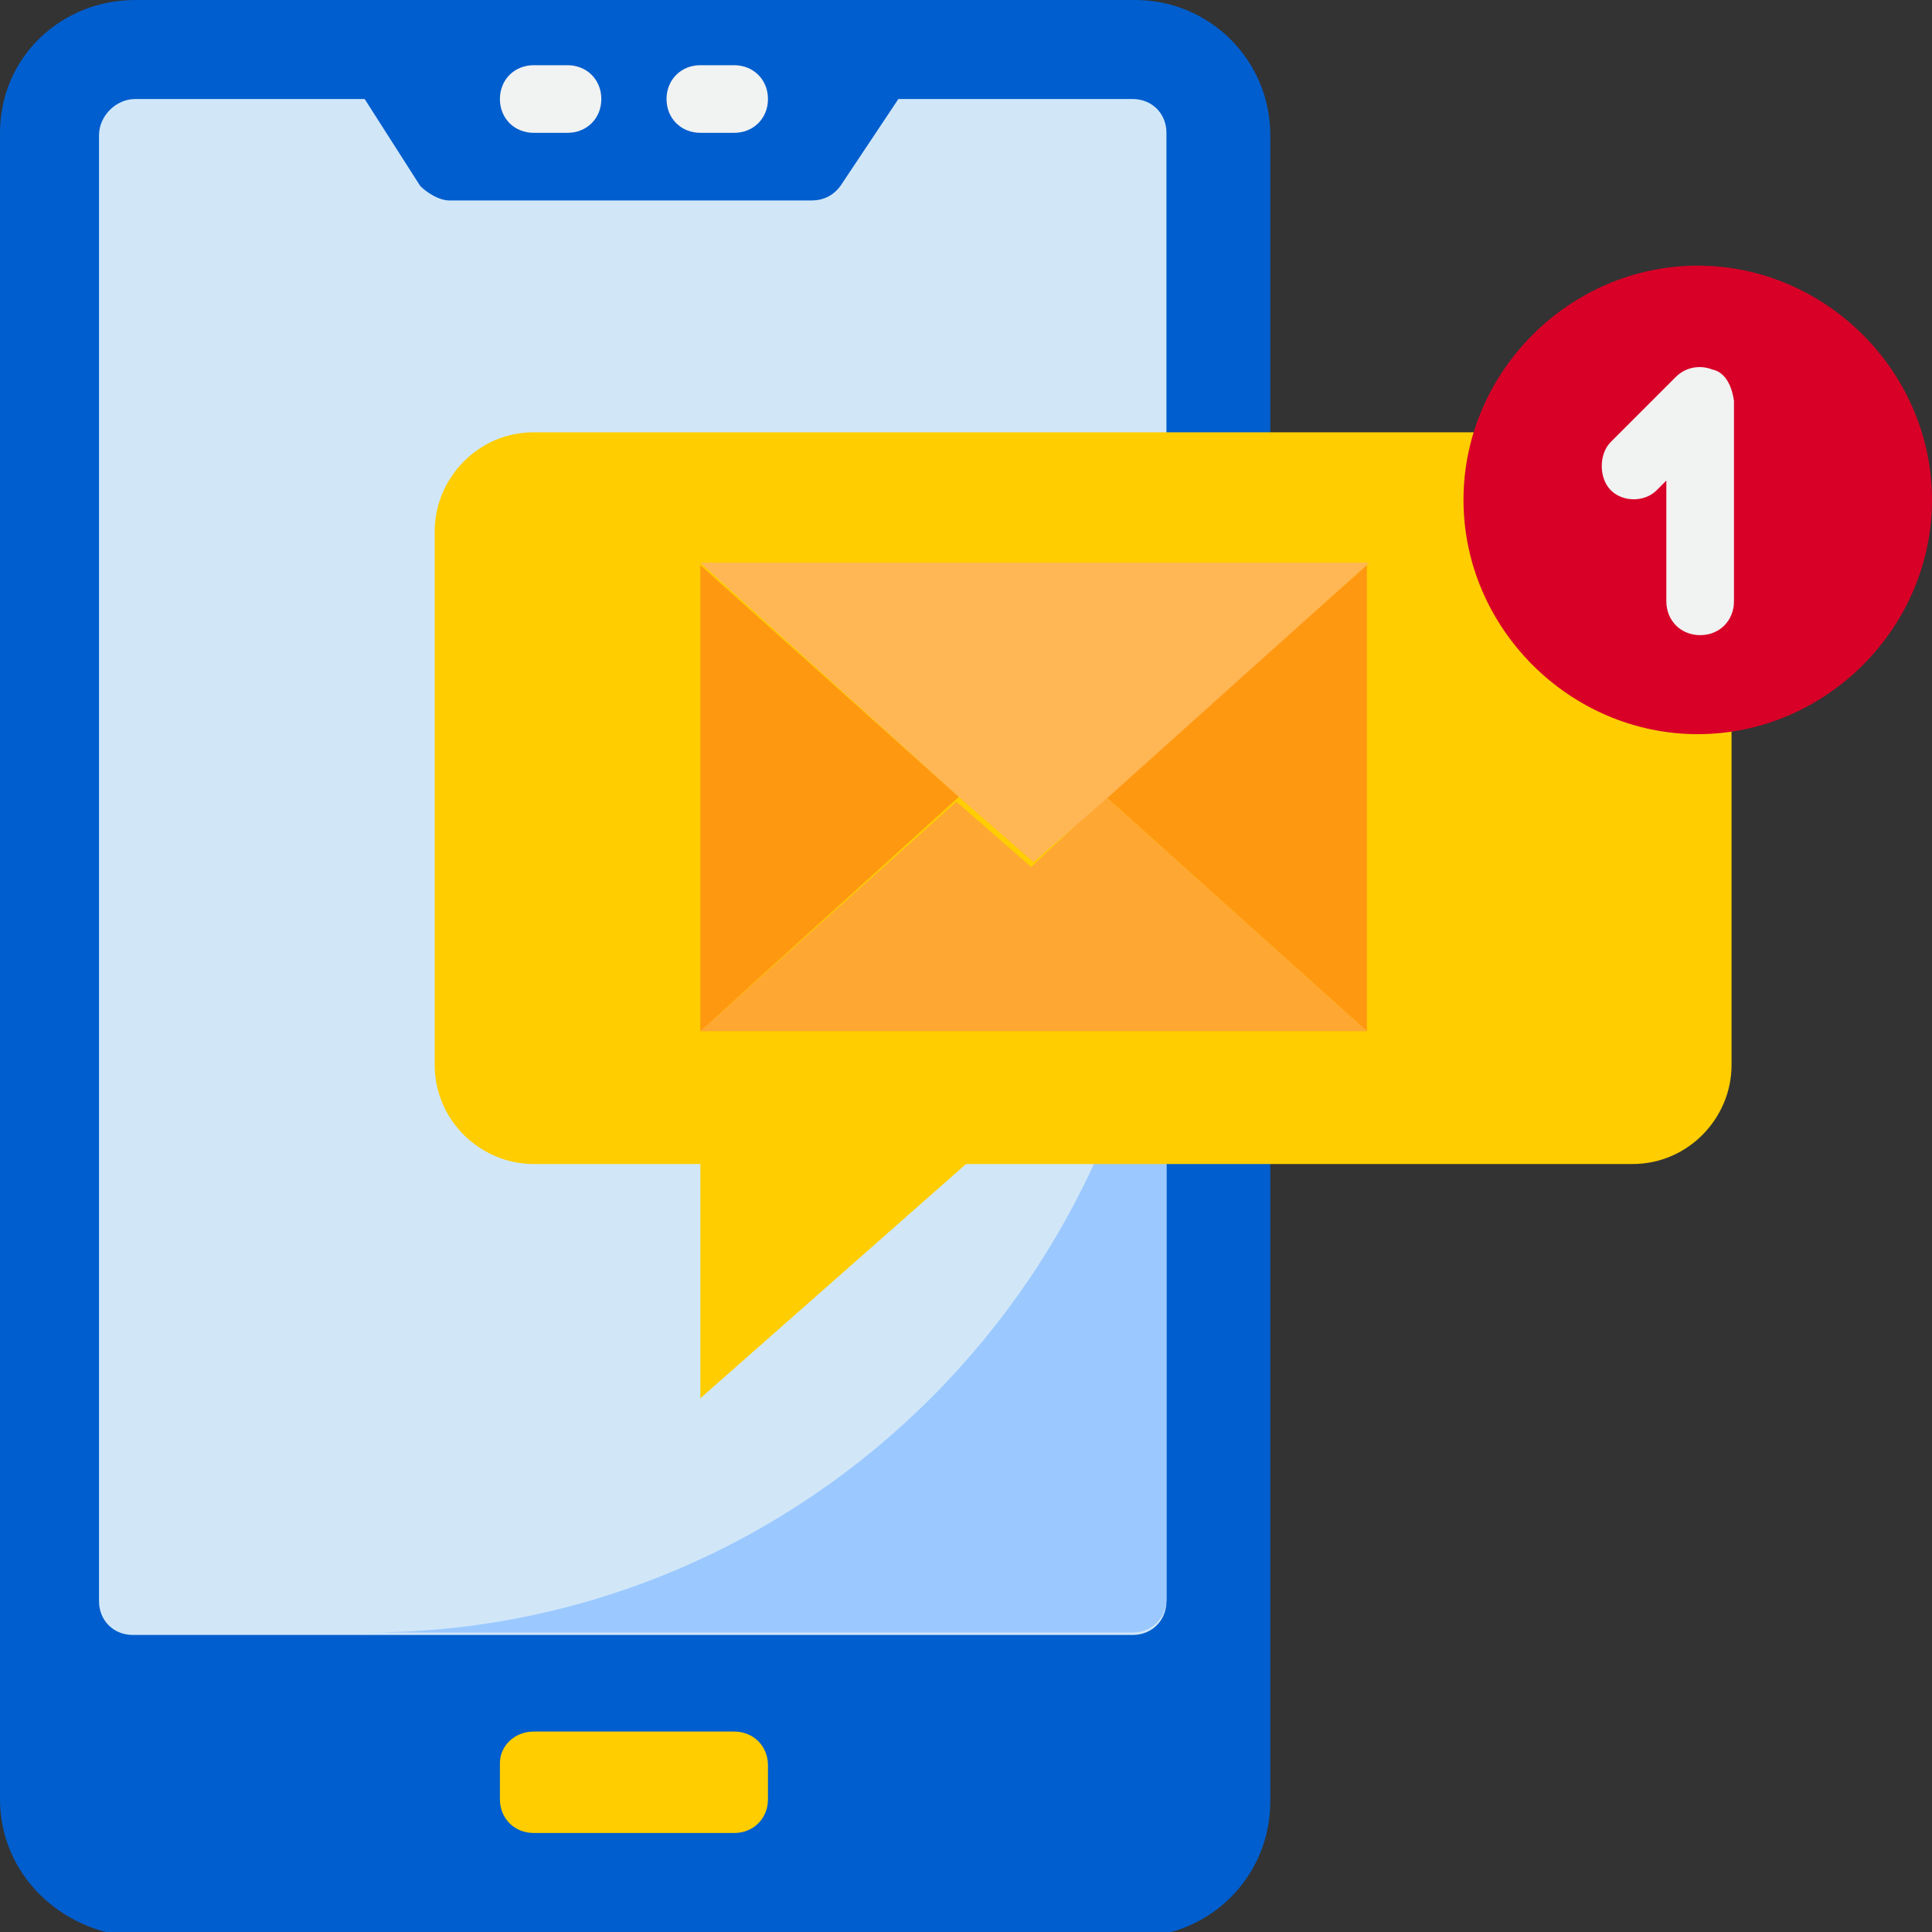 <?xml version="1.0" encoding="utf-8"?>
<!-- Generator: Adobe Illustrator 25.4.1, SVG Export Plug-In . SVG Version: 6.00 Build 0)  -->
<svg version="1.1" id="Layer_1" xmlns="http://www.w3.org/2000/svg" xmlns:xlink="http://www.w3.org/1999/xlink" x="0px" y="0px"
	 width="80px" height="80px" viewBox="0 0 80 80" style="enable-background:new 0 0 80 80;" xml:space="preserve">
<rect x="0" y="0" width="80" height="80" fill="#333333" stroke="none"/>
<style type="text/css">
	.st0{fill:#005ECE;}
	.st1{fill:#D1E7F8;}
	.st2{fill:#9BC9FF;}
	.st3{fill:#FFCD00;}
	.st4{fill:#FF9811;}
	.st5{fill:#FFA733;}
	.st6{fill:#FFB655;}
	.st7{fill:#D80027;}
	.st8{fill:#F1F2F2;}
</style>
<g id="Notification">
	<path class="st0" d="M5.6,0h41.4c3.1,0,5.6,2.5,5.6,5.6v69c0,3.1-2.5,5.6-5.6,5.6H5.6C2.5,80,0,77.6,0,74.5v-69C0,2.4,2.5,0,5.6,0z
		"/>
	<path class="st1" d="M46.9,4.1h-9.7l-2.4,3.6c-0.3,0.4-0.7,0.6-1.2,0.6h-15c-0.4,0-0.9-0.3-1.2-0.6l-2.3-3.6H5.6
		c-0.8,0-1.5,0.7-1.5,1.5v60.7c0,0.8,0.6,1.4,1.4,1.4h41.4c0.8,0,1.4-0.6,1.4-1.4V5.5C48.3,4.7,47.7,4.1,46.9,4.1z"/>
	<path class="st2" d="M15.2,67.6h31.7c0.8,0,1.4-0.6,1.4-1.4V34.4C48.3,52.7,33.4,67.6,15.2,67.6z"/>
	<path class="st3" d="M67.6,17.9H22.1c-2.3,0-4.1,1.9-4.1,4.1v22.1c0,2.3,1.9,4.1,4.1,4.1H29v9.7l11-9.7h27.6c2.3,0,4.1-1.9,4.1-4.1
		V22C71.7,19.8,69.8,17.9,67.6,17.9z"/>
	<path class="st3" d="M22.1,71.7h8.3c0.8,0,1.4,0.6,1.4,1.4v1.4c0,0.8-0.6,1.4-1.4,1.4h-8.3c-0.8,0-1.4-0.6-1.4-1.4V73
		C20.7,72.3,21.3,71.7,22.1,71.7z"/>
	<path class="st4" d="M56.6,42.7V23.4L45.8,33L56.6,42.7z"/>
	<path class="st5" d="M42.7,35.9l-3.1-2.7L29,42.7h27.6L45.8,33L42.7,35.9z"/>
	<path class="st6" d="M39.7,33L39.7,33L39.7,33l3.1,2.7l3.1-2.7l0,0l0,0l10.8-9.7H29L39.7,33z"/>
	<path class="st4" d="M29,23.4v19.3L39.7,33L29,23.4z"/>
	<path class="st7" d="M70.3,11c-5.3,0-9.7,4.4-9.7,9.7s4.4,9.7,9.7,9.7c5.3,0,9.7-4.4,9.7-9.7S75.6,11,70.3,11z"/>
	<g>
		<path class="st8" d="M22.1,5.5h1.4c0.8,0,1.4-0.6,1.4-1.4s-0.6-1.4-1.4-1.4h-1.4c-0.8,0-1.4,0.6-1.4,1.4S21.3,5.5,22.1,5.5z"/>
		<path class="st8" d="M29,5.5h1.4c0.8,0,1.4-0.6,1.4-1.4s-0.6-1.4-1.4-1.4H29c-0.8,0-1.4,0.6-1.4,1.4S28.2,5.5,29,5.5z"/>
		<path class="st8" d="M70.9,15.3c-0.5-0.2-1.1-0.1-1.5,0.3l-2.7,2.7c-0.5,0.5-0.5,1.5,0,2c0.5,0.5,1.4,0.5,1.9,0l0.4-0.4v5
			c0,0.8,0.6,1.4,1.4,1.4s1.4-0.6,1.4-1.4v-8.3C71.7,15.9,71.4,15.4,70.9,15.3z"/>
	</g>
</g>
</svg>
